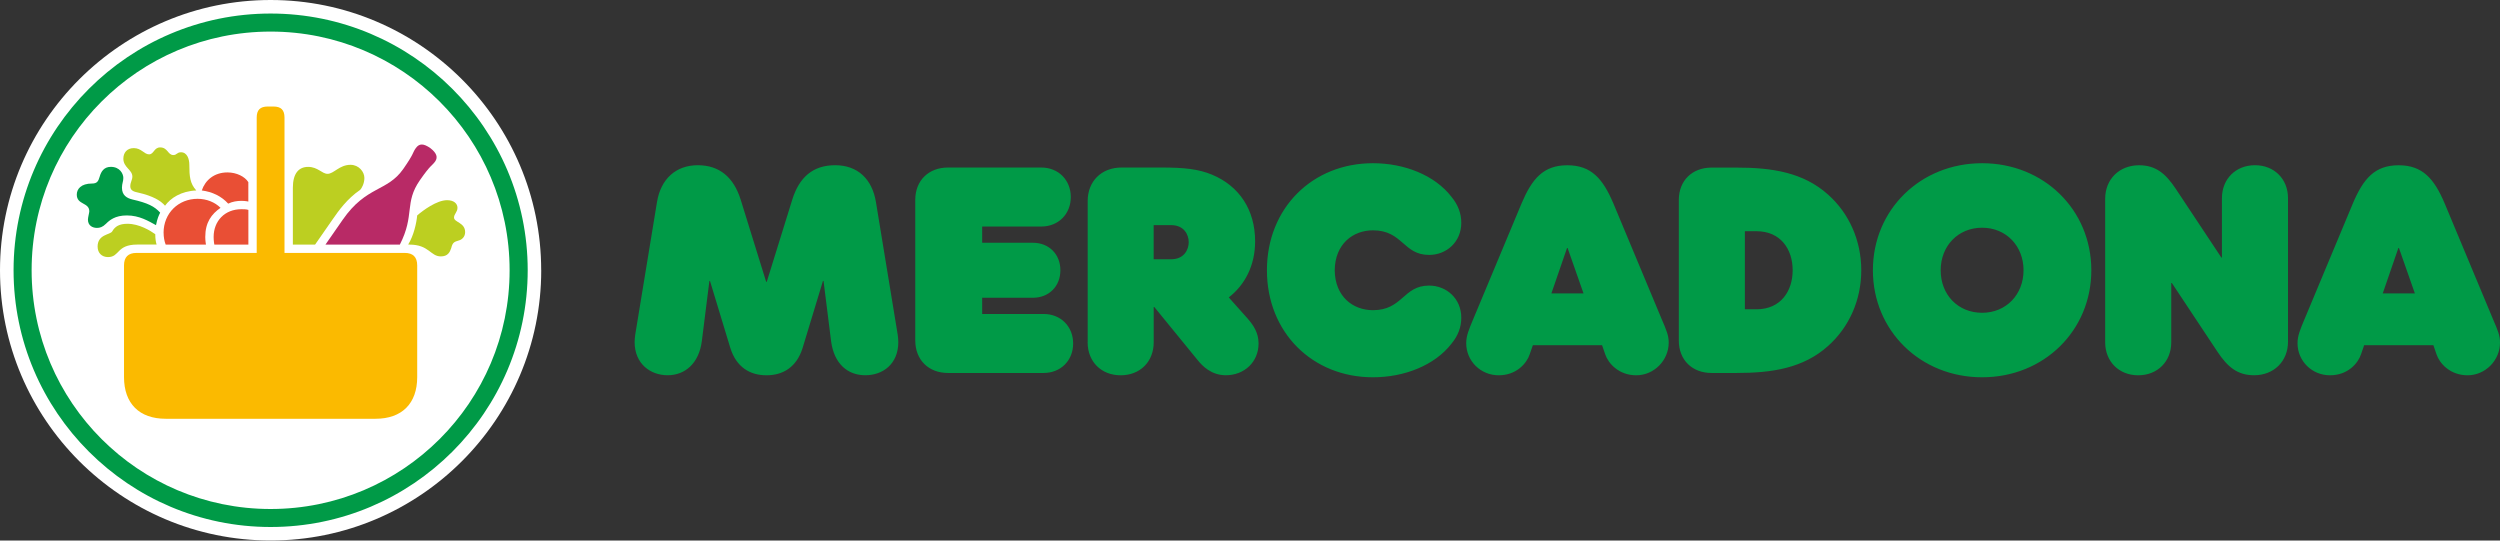 <svg width="185" height="40" viewBox="0 0 185 40" fill="none" xmlns="http://www.w3.org/2000/svg">
<rect x="0" y="0" width="185" height="40" fill="#333333" stroke="none"/>
<g clip-path="url(#clip0_4139_2378)">
<path d="M40.051 19.999C40.051 31.025 31.067 39.997 20.027 39.997C8.986 39.997 0 31.028 0 19.999C0 8.969 8.984 0 20.024 0C31.065 0 40.048 8.972 40.048 19.999" fill="white"/>
<path d="M2.34 19.999C2.34 10.244 10.257 2.337 20.024 2.337C29.792 2.337 37.711 10.244 37.711 20.001C37.711 29.759 29.795 37.666 20.024 37.666C10.254 37.666 2.34 29.756 2.34 19.999ZM1.004 19.999C1.004 30.473 9.539 38.998 20.027 38.998C30.515 38.998 39.05 30.473 39.05 19.999C39.05 9.524 30.512 1.002 20.024 1.002C9.537 1.002 1.004 9.524 1.004 19.999Z" fill="#009A47"/>
<path d="M29.588 18.101C30.718 15.893 29.896 15.02 31.079 13.325C31.901 12.144 31.953 12.298 32.209 11.938C32.415 11.631 32.31 11.323 31.849 10.963C31.334 10.604 31.026 10.604 30.768 10.963C30.512 11.323 30.666 11.323 29.841 12.504C28.659 14.198 27.116 13.737 25.367 16.253L24.083 18.101H29.583H29.588Z" fill="#B82A66"/>
<path d="M30.309 18.101C31.747 18.101 31.851 18.974 32.621 18.974C33.135 18.974 33.289 18.667 33.391 18.359C33.493 17.947 33.597 17.898 33.958 17.793C34.164 17.741 34.42 17.538 34.42 17.178C34.42 16.459 33.597 16.459 33.597 16.099C33.597 15.844 33.853 15.687 33.853 15.379C33.853 15.072 33.597 14.814 33.083 14.814C32.313 14.814 31.285 15.583 30.872 15.942C30.82 16.508 30.617 17.431 30.204 18.098H30.306L30.309 18.101Z" fill="#BCCF21"/>
<path d="M9.177 27.908C9.177 29.858 10.307 30.989 12.262 30.989H27.788C29.74 30.989 30.873 29.861 30.873 27.908V19.642C30.873 19.026 30.565 18.716 29.946 18.716H21.053V8.703C21.053 8.137 20.797 7.882 20.231 7.882H19.819C19.252 7.882 18.996 8.137 18.996 8.703V18.716H10.103C9.487 18.716 9.177 19.024 9.177 19.642V27.908Z" fill="#FBBA00"/>
<path d="M23.316 18.101L24.6 16.253C25.062 15.585 25.681 14.712 26.657 14.045C26.759 13.943 26.965 13.583 26.965 13.171C26.965 12.71 26.553 12.196 25.937 12.196C25.115 12.196 24.702 12.864 24.24 12.864C23.828 12.864 23.52 12.35 22.802 12.35C22.084 12.35 21.672 12.864 21.672 13.891V18.101H23.316Z" fill="#BCCF21"/>
<path d="M15.809 17.535C15.809 17.843 15.861 18.101 15.861 18.101H18.38V15.533C18.226 15.481 18.02 15.481 17.866 15.481C16.631 15.481 15.809 16.354 15.809 17.535Z" fill="#E94F35"/>
<path d="M12.107 17.228C12.107 17.535 12.159 17.843 12.261 18.101H15.242C15.242 18.101 15.19 17.846 15.19 17.535C15.19 16.456 15.652 15.841 16.32 15.379C15.908 14.967 15.291 14.712 14.623 14.712C13.185 14.712 12.104 15.791 12.104 17.228" fill="#E94F35"/>
<path d="M14.934 14.094C15.704 14.196 16.372 14.506 16.887 15.069C17.195 14.915 17.555 14.863 17.863 14.863C18.171 14.863 18.377 14.915 18.377 14.915V13.479C18.121 13.067 17.503 12.759 16.834 12.759C15.858 12.759 15.19 13.325 14.932 14.094" fill="#E94F35"/>
<path d="M7.224 18.255C7.224 18.716 7.532 19.024 7.994 19.024C8.869 19.024 8.61 18.098 10.153 18.098H11.591C11.539 17.944 11.489 17.686 11.489 17.329C11.129 17.074 10.307 16.56 9.433 16.56C8.817 16.56 8.506 16.766 8.302 17.126C8.148 17.381 7.222 17.332 7.222 18.255" fill="#BCCF21"/>
<path d="M9.127 11.732C9.127 12.4 9.795 12.553 9.795 13.067C9.795 13.322 9.641 13.479 9.641 13.787C9.641 14.146 10.001 14.198 10.208 14.248C11.338 14.503 11.904 14.863 12.212 15.223C12.625 14.657 13.395 14.143 14.525 14.094C14.063 13.581 14.011 13.067 14.011 12.194C14.011 11.782 13.857 11.268 13.395 11.268C13.087 11.268 13.087 11.474 12.828 11.474C12.416 11.474 12.416 10.908 11.852 10.908C11.39 10.908 11.39 11.422 11.03 11.422C10.67 11.422 10.463 10.96 9.9 10.96C9.385 10.96 9.13 11.32 9.13 11.729" fill="#BCCF21"/>
<path d="M5.682 14.402C5.682 15.171 6.608 14.967 6.608 15.635C6.608 15.736 6.507 16.096 6.507 16.25C6.507 16.711 6.867 16.865 7.175 16.865C7.381 16.865 7.587 16.813 7.843 16.558C8.099 16.302 8.511 15.942 9.386 15.942C10.312 15.942 10.981 16.354 11.544 16.662C11.646 16.148 11.751 15.942 11.852 15.736C11.44 15.275 10.926 15.017 9.795 14.761C9.383 14.66 9.025 14.454 9.025 13.888C9.025 13.581 9.127 13.427 9.127 13.169C9.127 12.861 8.871 12.347 8.2 12.347C7.686 12.347 7.48 12.707 7.378 13.067C7.277 13.427 7.172 13.581 6.812 13.581C5.99 13.581 5.682 13.992 5.682 14.402Z" fill="#009A47"/>
<path d="M177.477 18.351H177.521L178.701 21.712H176.322L177.48 18.351H177.477ZM115.958 18.351H116.002L117.181 21.712H114.803L115.961 18.351H115.958ZM129.121 17.11H129.979C131.78 17.11 132.657 18.458 132.657 19.999C132.657 21.539 131.778 22.888 129.979 22.888H129.121V17.107V17.11ZM143.61 19.999C143.61 18.2 144.897 16.851 146.676 16.851C148.455 16.851 149.742 18.2 149.742 19.999C149.742 21.797 148.455 23.146 146.676 23.146C144.897 23.146 143.61 21.819 143.61 19.999ZM85.371 16.659H86.658C87.624 16.659 87.965 17.365 87.965 17.922C87.965 18.48 87.621 19.186 86.658 19.186H85.371V16.659ZM124.232 25.203C124.232 26.636 125.219 27.6 126.655 27.6H128.497C131.112 27.6 133.427 27.257 135.27 25.609C136.834 24.217 137.734 22.207 137.734 20.001C137.734 17.796 136.834 15.783 135.27 14.393C133.427 12.746 131.112 12.402 128.497 12.402H126.655C125.219 12.402 124.232 13.366 124.232 14.8V25.203ZM80.485 25.329C80.485 26.763 81.492 27.771 82.93 27.771C84.368 27.771 85.374 26.765 85.374 25.329V22.718H85.418L88.633 26.656C88.977 27.084 89.639 27.768 90.712 27.768C92.062 27.768 93.134 26.804 93.134 25.414C93.134 24.623 92.749 24.066 92.342 23.593L90.929 22.009C92.064 21.13 92.879 19.718 92.879 17.857C92.879 15.522 91.699 13.767 89.705 12.932C88.677 12.504 87.626 12.397 85.932 12.397H82.996C81.516 12.397 80.488 13.402 80.488 14.88V25.326L80.485 25.329ZM67.731 25.203C67.731 26.636 68.719 27.6 70.154 27.6H77.227C78.491 27.6 79.413 26.68 79.413 25.417C79.413 24.154 78.491 23.234 77.227 23.234H72.681V22.034H76.432C77.633 22.034 78.469 21.177 78.469 19.999C78.469 18.82 77.633 17.964 76.432 17.964H72.681V16.764H77.053C78.318 16.764 79.239 15.843 79.239 14.58C79.239 13.317 78.318 12.397 77.053 12.397H70.151C68.716 12.397 67.729 13.361 67.729 14.794V25.197L67.731 25.203ZM170.017 25.395C170.017 26.722 171.089 27.771 172.417 27.771C173.745 27.771 174.496 26.873 174.711 26.23L174.947 25.546H180.07L180.306 26.23C180.521 26.873 181.294 27.771 182.6 27.771C183.906 27.771 185 26.678 185 25.351C185 24.816 184.83 24.431 184.508 23.681L180.906 15.055C180.133 13.234 179.278 12.229 177.499 12.229C175.72 12.229 174.884 13.234 174.111 15.055L170.509 23.681C170.231 24.346 170.017 24.838 170.017 25.395ZM155.783 25.329C155.783 26.763 156.812 27.771 158.228 27.771C159.644 27.771 160.673 26.765 160.673 25.329V20.941H160.717L164.082 26.013C164.833 27.147 165.562 27.768 166.805 27.768C168.262 27.768 169.313 26.741 169.313 25.285V14.668C169.313 13.234 168.284 12.226 166.868 12.226C165.452 12.226 164.423 13.232 164.423 14.668V19.057H164.379L161.014 13.984C160.263 12.85 159.534 12.229 158.291 12.229C156.834 12.229 155.783 13.256 155.783 14.712V25.329ZM108.5 25.395C108.5 26.722 109.573 27.771 110.901 27.771C112.229 27.771 112.98 26.873 113.194 26.23L113.431 25.546H118.554L118.79 26.23C119.005 26.873 119.777 27.771 121.083 27.771C122.39 27.771 123.484 26.678 123.484 25.351C123.484 24.816 123.314 24.431 122.992 23.681L119.39 15.055C118.617 13.234 117.762 12.229 115.983 12.229C114.203 12.229 113.367 13.234 112.595 15.055L108.992 23.681C108.715 24.346 108.5 24.838 108.5 25.395ZM46.962 25.307C46.962 26.933 48.142 27.768 49.407 27.768C50.671 27.768 51.722 26.911 51.936 25.241L52.495 20.79H52.539L54.04 25.736C54.491 27.191 55.519 27.771 56.718 27.771C57.917 27.771 58.948 27.194 59.397 25.736L60.898 20.79H60.942L61.5 25.241C61.715 26.911 62.721 27.768 64.03 27.768C65.339 27.768 66.475 26.933 66.475 25.307C66.475 25.156 66.453 24.942 66.431 24.772L64.822 14.967C64.544 13.234 63.45 12.226 61.8 12.226C60.15 12.226 59.141 13.125 58.627 14.775L56.74 20.855H56.696L54.81 14.775C54.296 13.127 53.245 12.226 51.637 12.226C50.028 12.226 48.892 13.232 48.615 14.967L47.006 24.772C46.984 24.942 46.962 25.156 46.962 25.307ZM138.594 19.999C138.594 24.472 142.109 27.919 146.676 27.919C151.244 27.919 154.758 24.472 154.758 19.999C154.758 15.525 151.244 12.078 146.676 12.078C142.109 12.078 138.594 15.525 138.594 19.999ZM93.753 19.999C93.753 24.601 97.119 27.919 101.598 27.919C103.914 27.919 106.163 27.04 107.406 25.436C107.898 24.838 108.135 24.217 108.135 23.508C108.135 22.097 107.04 21.133 105.756 21.133C103.826 21.133 103.806 22.954 101.598 22.954C100.119 22.954 98.791 21.948 98.769 19.999C98.791 18.052 100.119 17.044 101.598 17.044C103.806 17.044 103.828 18.864 105.756 18.864C107.043 18.864 108.135 17.9 108.135 16.489C108.135 15.783 107.898 15.162 107.406 14.561C106.163 12.954 103.911 12.078 101.598 12.078C97.119 12.078 93.753 15.396 93.753 19.999Z" fill="#009A47"/>
</g>
<defs>
<clipPath id="clip0_4139_2378">
<rect width="185" height="40" fill="white"/>
</clipPath>
</defs>
</svg>
